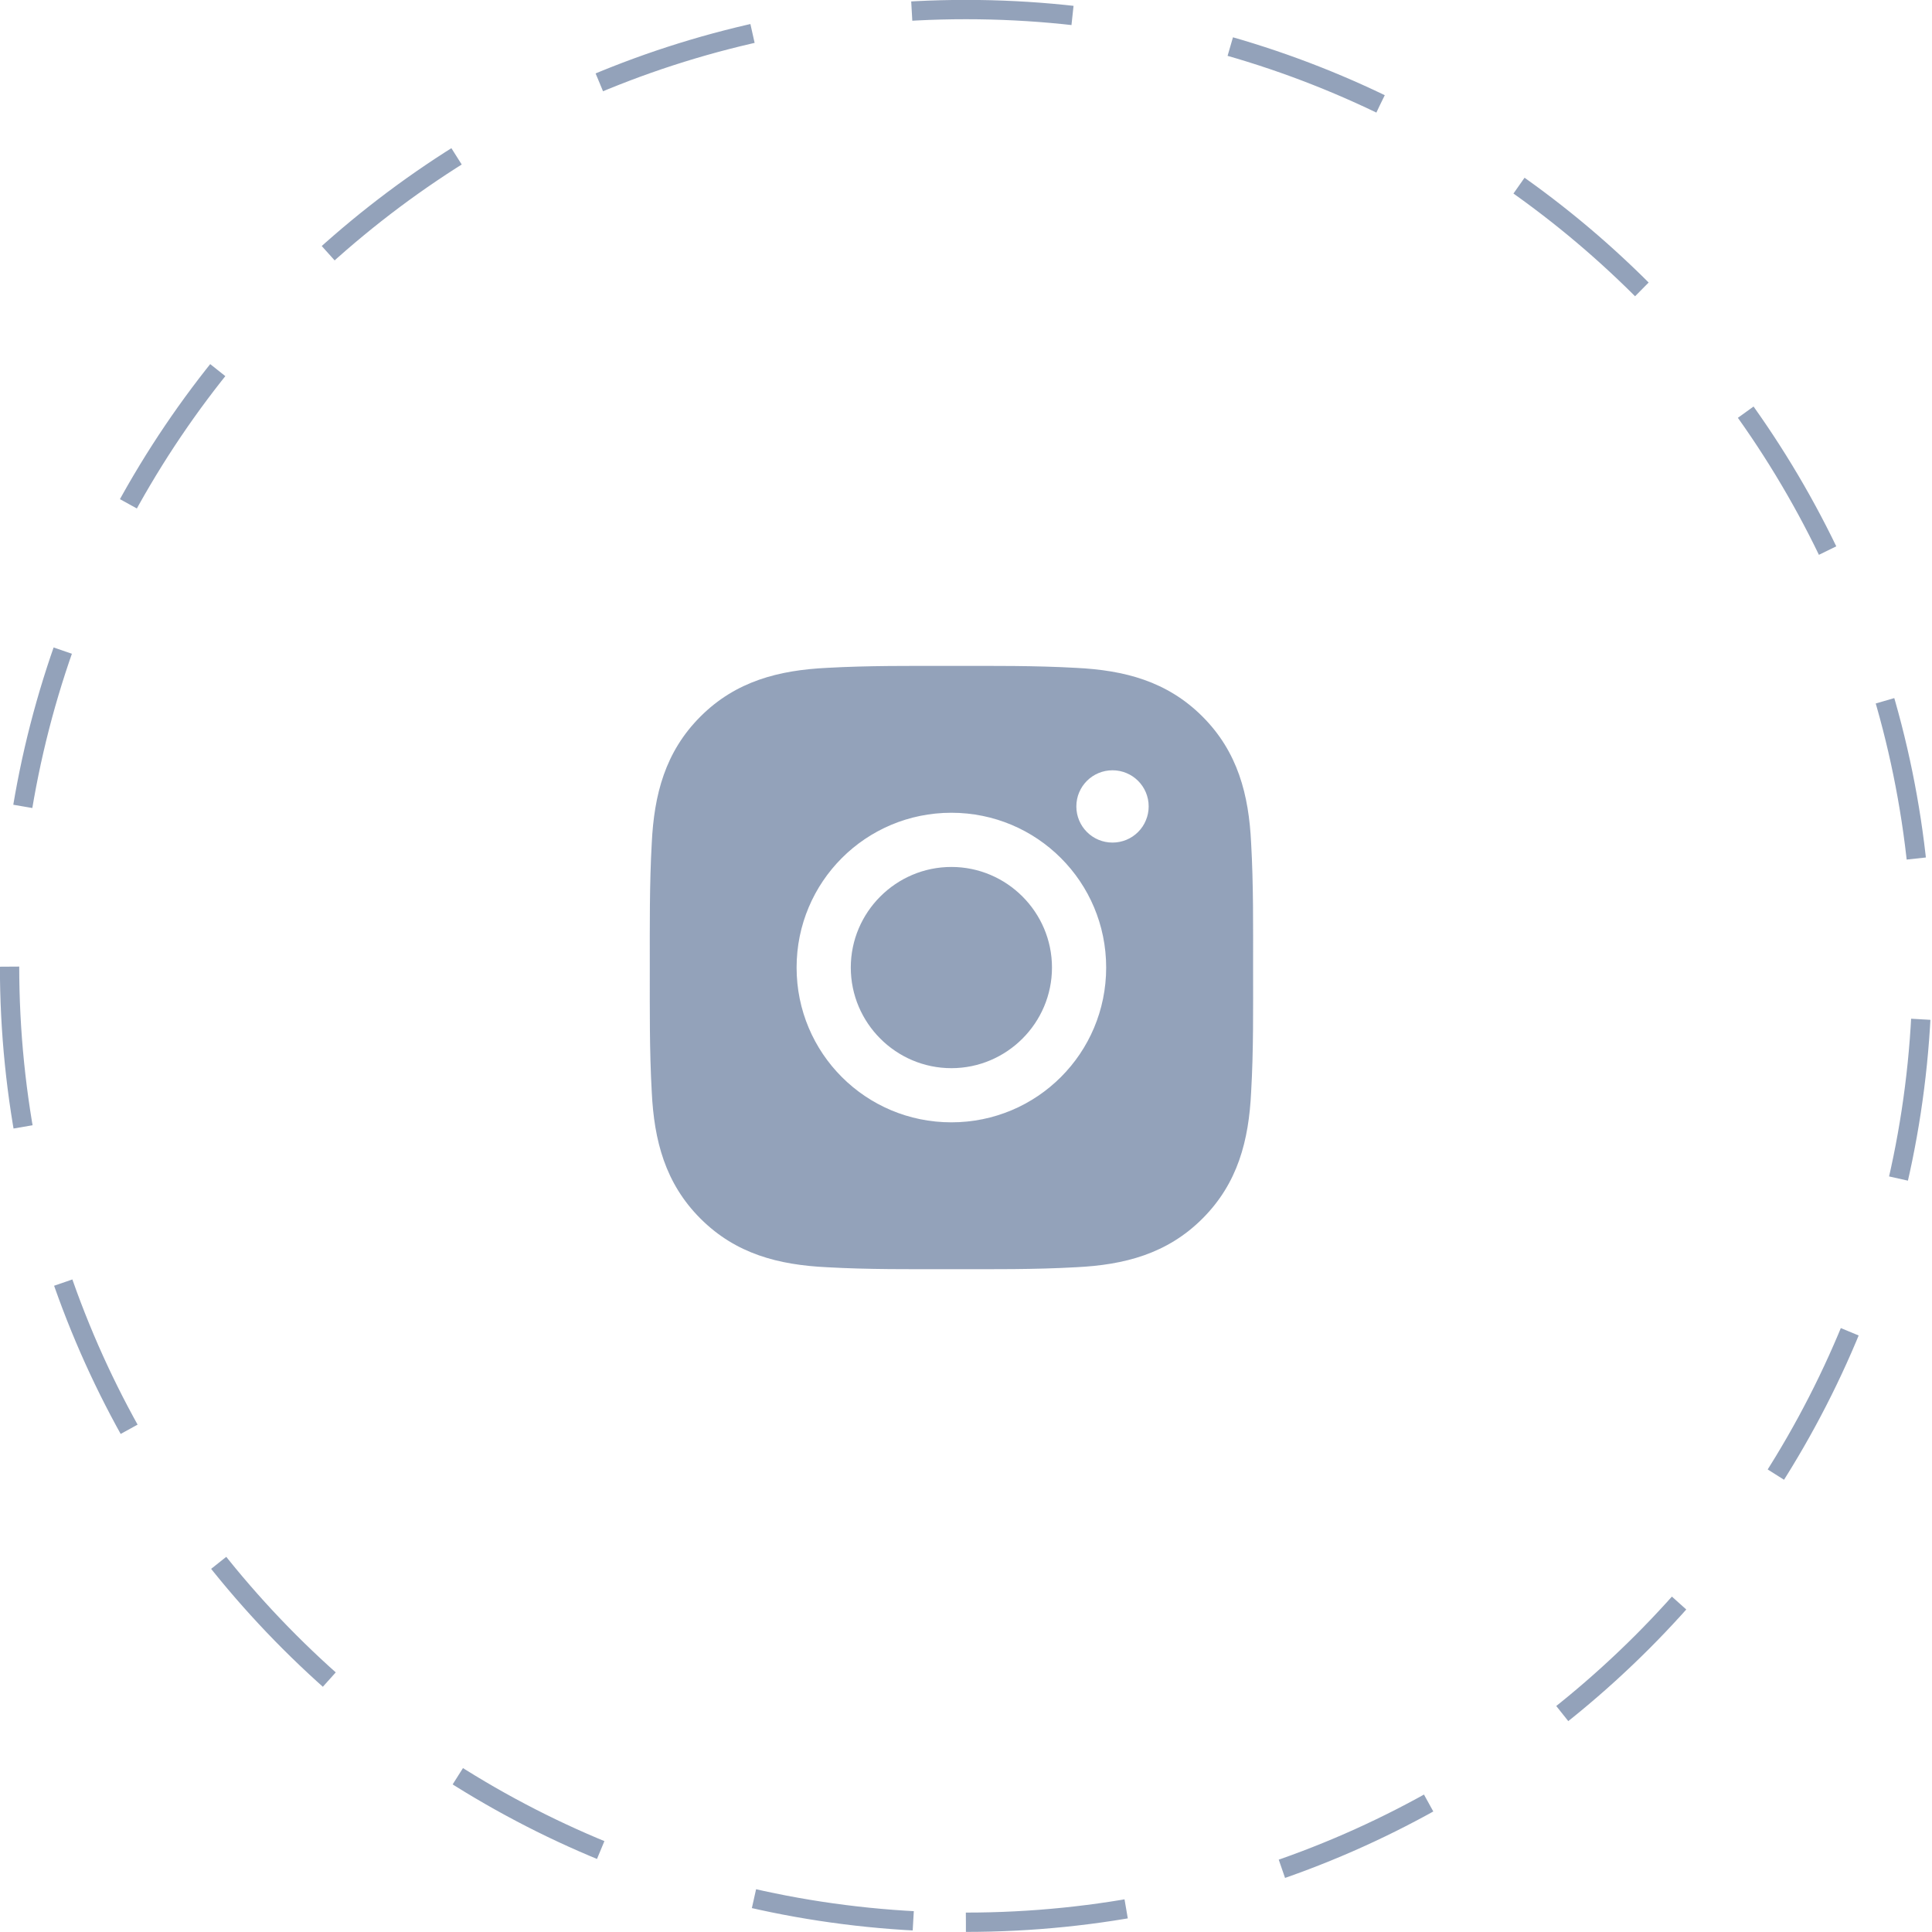<?xml version="1.0" encoding="UTF-8"?> <svg xmlns="http://www.w3.org/2000/svg" width="60" height="60" viewBox="0 0 60 60" fill="none"><g clip-path="url(#clip0_1444_3202)"><g clip-path="url(#clip1_1444_3202)"><g clip-path="url(#clip2_1444_3202)"><path d="M29.997 59.697C46.4 59.697 59.697 46.4 59.697 29.997C59.697 13.594 46.4 0.297 29.997 0.297C13.594 0.297 0.297 13.594 0.297 29.997C0.297 46.4 13.594 59.697 29.997 59.697Z" stroke="#284776" stroke-opacity="0.5" stroke-width="0.6" stroke-dasharray="5 5"></path><path d="M29.546 26.924C27.826 26.924 26.422 28.328 26.422 30.048C26.422 31.769 27.826 33.173 29.546 33.173C31.266 33.173 32.67 31.769 32.67 30.048C32.67 28.328 31.266 26.924 29.546 26.924ZM38.916 30.048C38.916 28.755 38.928 27.473 38.855 26.181C38.783 24.681 38.441 23.35 37.344 22.253C36.245 21.154 34.916 20.814 33.416 20.741C32.122 20.669 30.84 20.68 29.548 20.68C28.255 20.68 26.973 20.669 25.681 20.741C24.181 20.814 22.85 21.156 21.753 22.253C20.654 23.352 20.314 24.681 20.241 26.181C20.169 27.475 20.18 28.757 20.18 30.048C20.18 31.34 20.169 32.624 20.241 33.916C20.314 35.416 20.656 36.747 21.753 37.844C22.852 38.943 24.181 39.283 25.681 39.355C26.975 39.428 28.257 39.416 29.548 39.416C30.842 39.416 32.124 39.428 33.416 39.355C34.916 39.283 36.247 38.941 37.344 37.844C38.443 36.745 38.783 35.416 38.855 33.916C38.93 32.624 38.916 31.342 38.916 30.048ZM29.546 34.855C26.886 34.855 24.739 32.709 24.739 30.048C24.739 27.388 26.886 25.241 29.546 25.241C32.206 25.241 34.353 27.388 34.353 30.048C34.353 32.709 32.206 34.855 29.546 34.855ZM34.55 26.167C33.929 26.167 33.427 25.666 33.427 25.044C33.427 24.423 33.929 23.922 34.55 23.922C35.171 23.922 35.673 24.423 35.673 25.044C35.673 25.192 35.644 25.338 35.587 25.474C35.531 25.611 35.449 25.735 35.344 25.839C35.24 25.943 35.116 26.026 34.98 26.082C34.843 26.138 34.697 26.167 34.55 26.167Z" fill="#284776" fill-opacity="0.5"></path></g></g></g><defs><clipPath id="clip0_1444_3202"><rect width="60" height="60" fill="white"></rect></clipPath><clipPath id="clip1_1444_3202"><rect width="60" height="60" fill="white"></rect></clipPath><clipPath id="clip2_1444_3202"><rect width="60" height="60" fill="white"></rect></clipPath></defs></svg> 